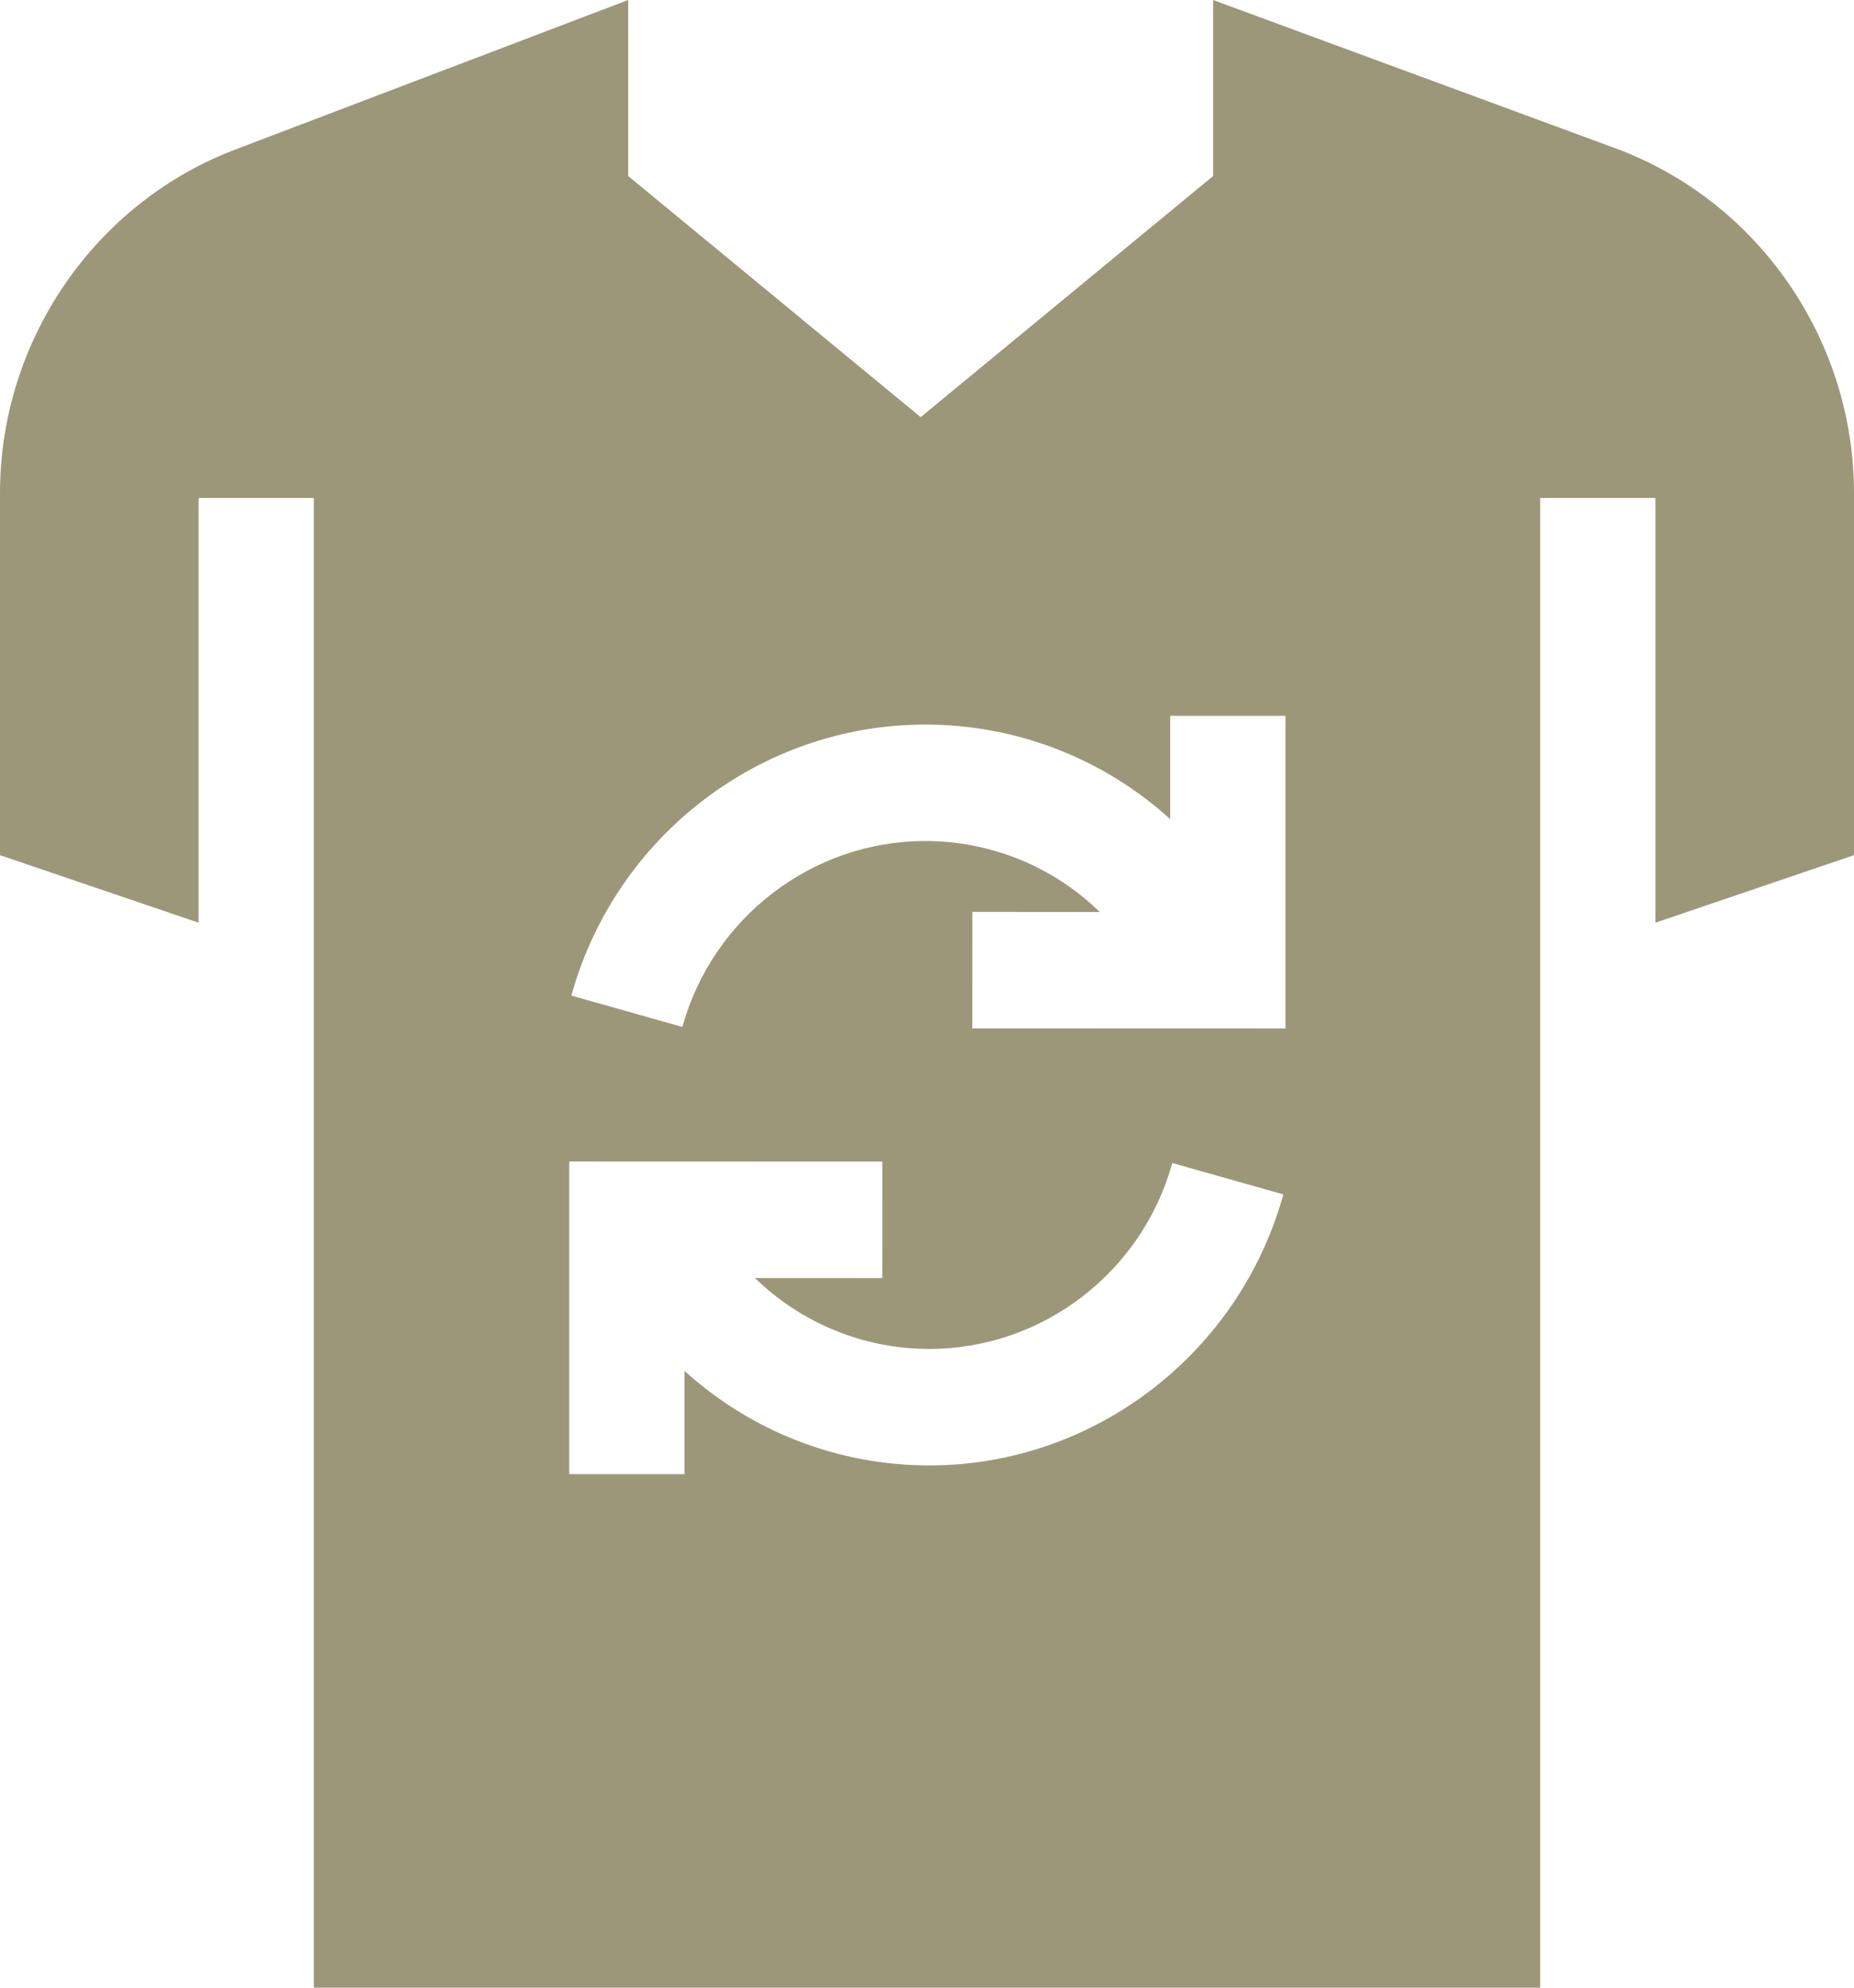 <svg width="56" height="60" viewBox="0 0 56 60" fill="none" xmlns="http://www.w3.org/2000/svg">
<path d="M48.823 4.487L36.642 0V5.314L27.809 12.592L18.975 5.314V0L7.177 4.487C2.884 6.085 0 10.263 0 14.882V25.814L5.997 27.852V15.032H9.479V60H46.521V15.032H50.003V27.852L56 25.814V14.882C56 10.263 53.116 6.085 48.823 4.487ZM28.076 44.235C25.299 44.235 22.684 43.201 20.675 41.381V44.499H17.194V35.061L26.651 35.064L26.65 38.58L22.803 38.578C24.205 39.94 26.08 40.719 28.076 40.719C31.479 40.719 34.495 38.412 35.409 35.107L38.763 36.054C37.429 40.871 33.035 44.235 28.076 44.235ZM38.827 31.046L29.369 31.043L29.37 27.527L33.218 27.528C31.816 26.166 29.941 25.387 27.944 25.387C24.542 25.387 21.526 27.695 20.611 30.999L17.258 30.053C18.592 25.236 22.986 21.872 27.944 21.872C30.721 21.872 33.337 22.906 35.345 24.725V21.608H38.827V31.046Z" fill="#9D977A"/>
</svg>
